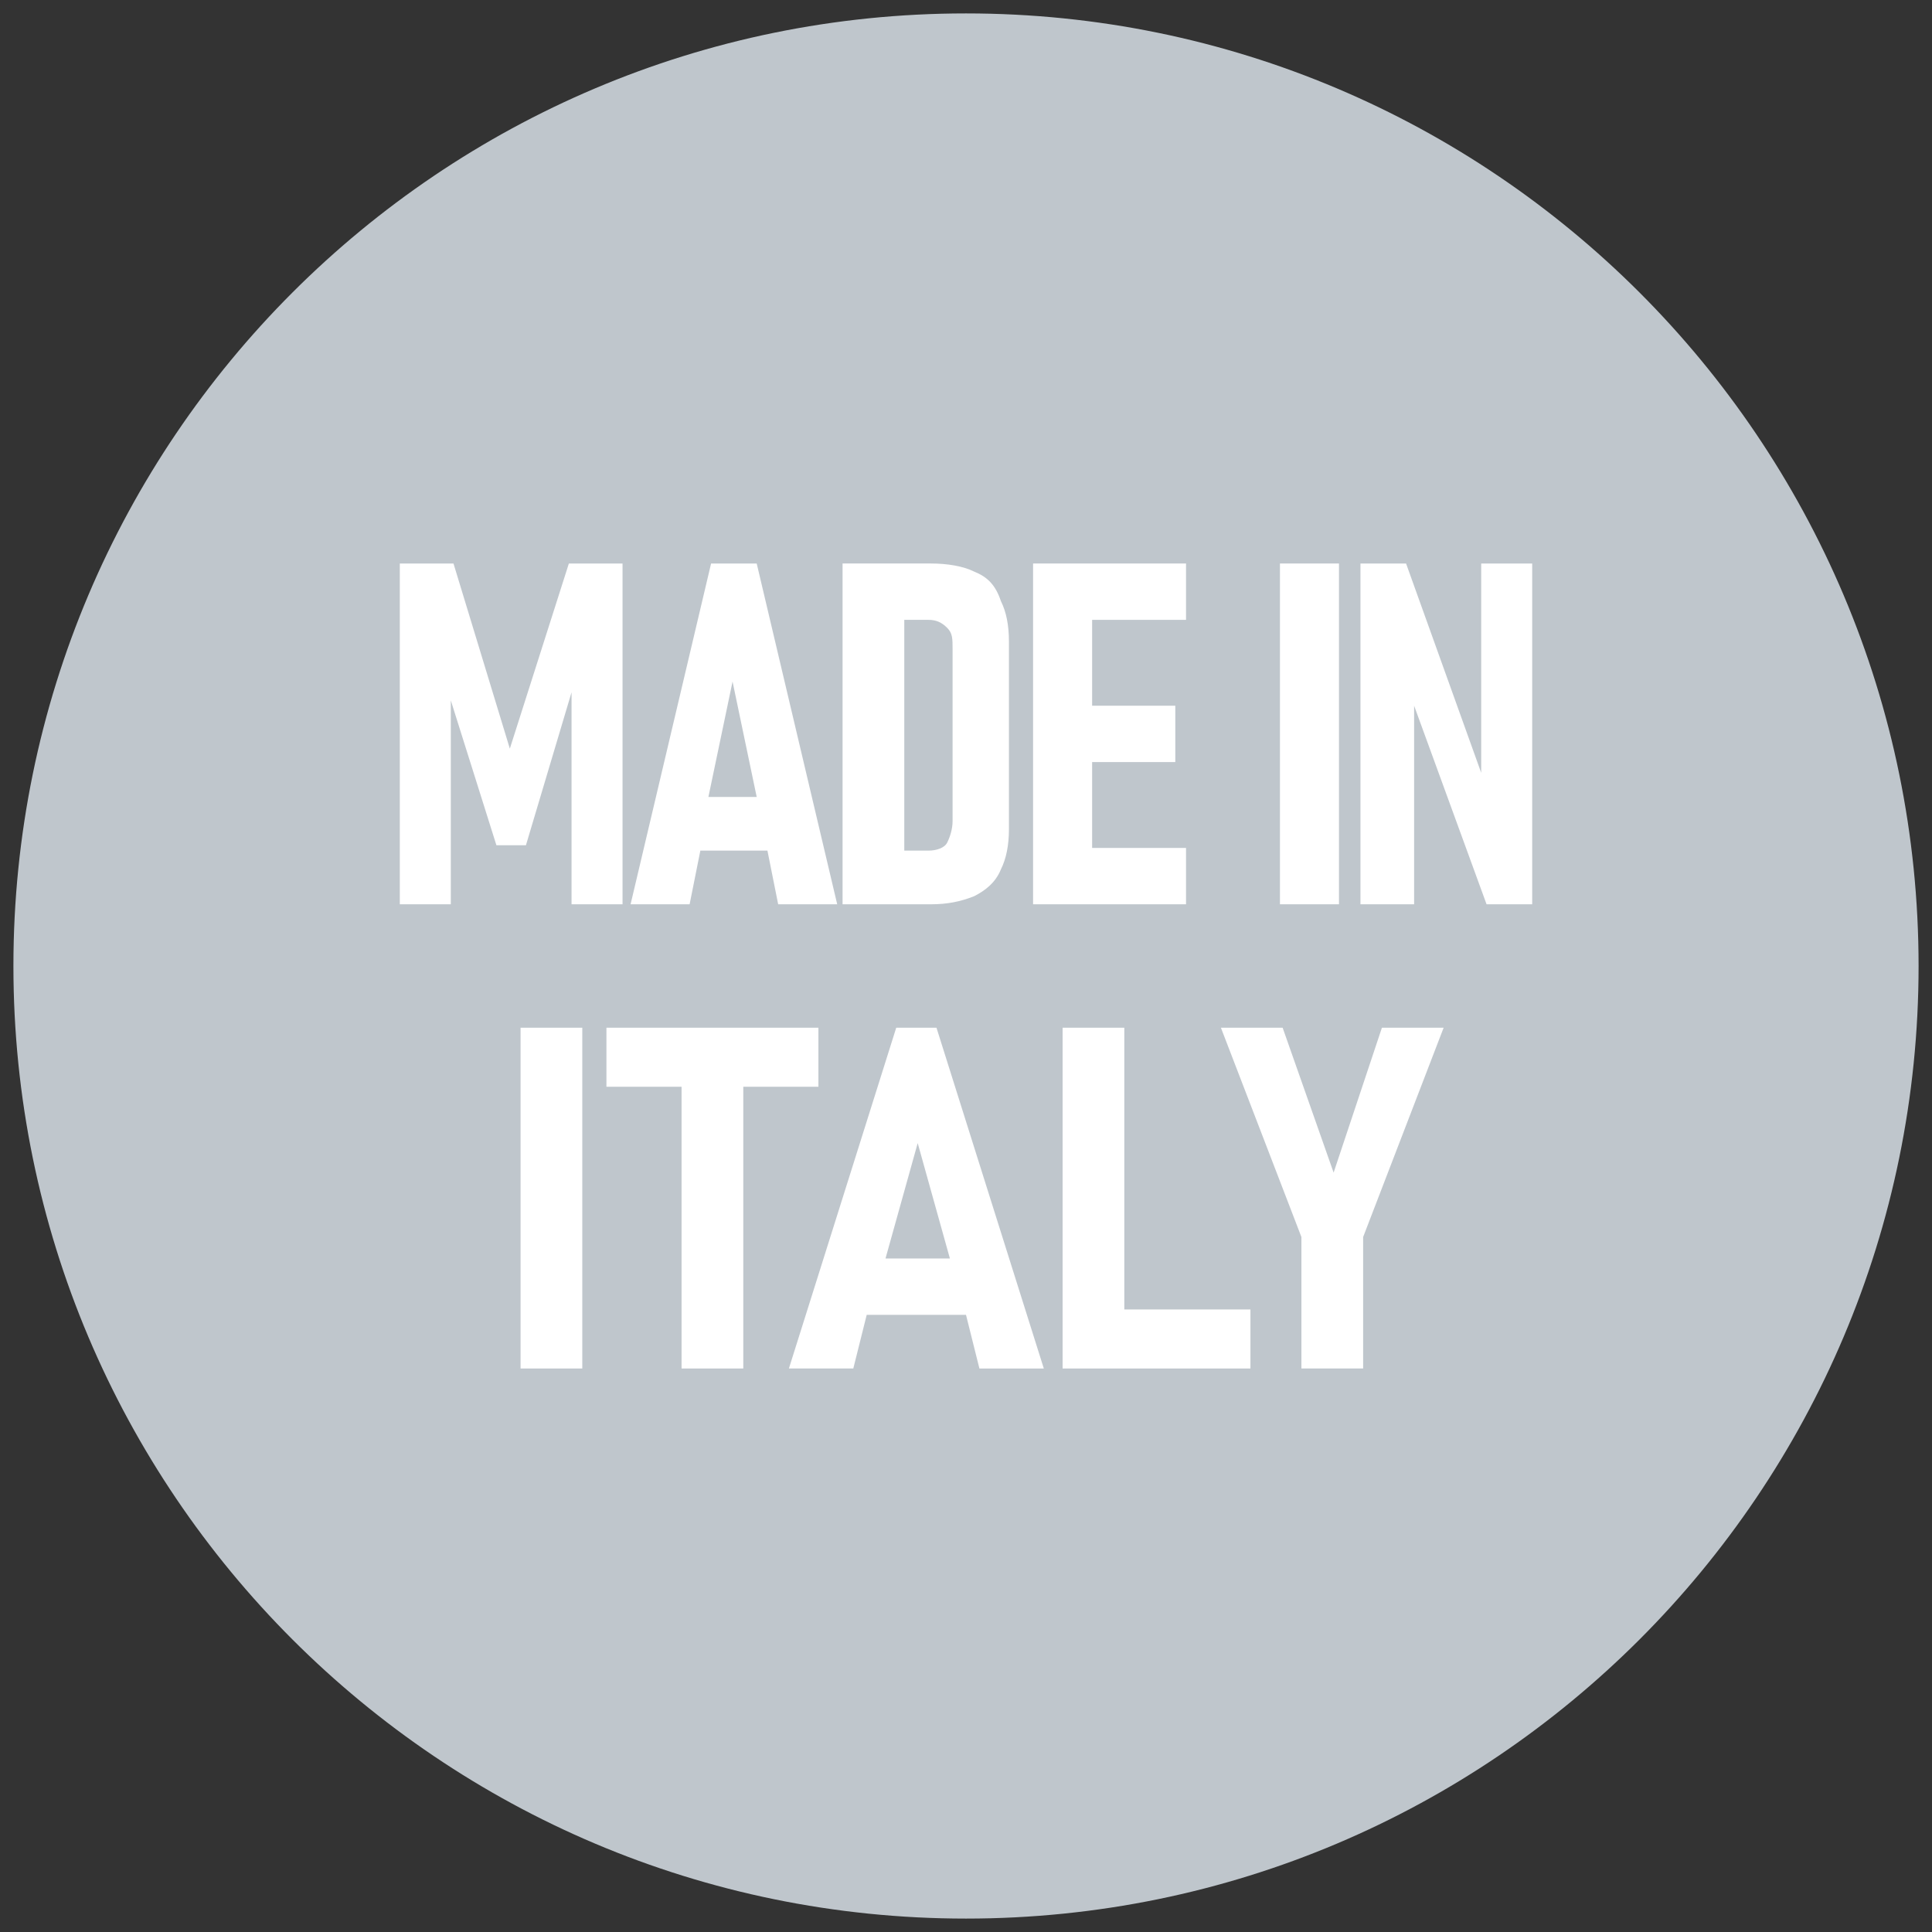 <svg xml:space="preserve" style="enable-background:new 0 0 72 72;" viewBox="0 0 72 72" y="0px" x="0px" xmlns:xlink="http://www.w3.org/1999/xlink" xmlns="http://www.w3.org/2000/svg" id="Capa_1" version="1.1">
<rect x="0" y="0" width="72" height="72" fill="#333333" stroke="none"/>
<style type="text/css">
	.st0{fill:#BFC6CC;}
	.st1{fill:#FFFFFF;}
</style>
<path d="M36,0.5C16.4,0.5,0.5,16.4,0.5,36S16.4,71.5,36,71.5S71.5,55.6,71.5,36S55.6,0.5,36,0.5L36,0.5z" class="st0"></path>
<g>
	<g>
		<polygon points="19,27.9 16.9,21 14.9,21 14.9,33.7 16.8,33.7 16.8,26.1 18.5,31.5 19.6,31.5 21.3,25.8 21.3,33.7 
			23.2,33.7 23.2,21 21.2,21" class="st1"></polygon>
		<path d="M26.5,21l-3,12.7h2.2l0.4-2h2.5l0.4,2h2.2l-3-12.7L26.5,21L26.5,21z M26.4,29.7l0.9-4.3l0.9,4.3H26.4
			L26.4,29.7z" class="st1"></path>
		<path d="M36.3,21.3c-0.4-0.2-1-0.3-1.6-0.3h-3.3v12.7h3.3c0.6,0,1.1-0.1,1.6-0.3c0.4-0.2,0.8-0.5,1-1
			c0.2-0.4,0.3-0.9,0.3-1.5v-7c0-0.6-0.1-1.1-0.3-1.5C37.1,21.8,36.8,21.5,36.3,21.3L36.3,21.3z M35.5,30.6c0,0.3-0.1,0.6-0.2,0.8
			s-0.4,0.3-0.7,0.3h-0.9v-8.6h0.9c0.3,0,0.5,0.1,0.7,0.3c0.2,0.2,0.2,0.4,0.2,0.8V30.6L35.5,30.6z" class="st1"></path>
		<polygon points="39.5,21 38.5,21 38.5,33.7 39.5,33.7 40.7,33.7 44.2,33.7 44.2,31.6 40.7,31.6 40.7,28.4 43.8,28.4 
			43.8,26.3 40.7,26.3 40.7,23.1 44.2,23.1 44.2,21 40.7,21" class="st1"></polygon>
		<rect height="12.7" width="2.2" class="st1" y="21" x="47.7"></rect>
		<polygon points="55.2,21 55.2,28.8 52.4,21 50.7,21 50.7,33.7 52.7,33.7 52.7,26.3 55.4,33.7 57.1,33.7 57.1,21" class="st1"></polygon>
	</g>
	<g>
		<rect height="12.7" width="2.3" class="st1" y="38.3" x="19.4"></rect>
		<polygon points="30.5,40.5 30.5,38.3 22.6,38.3 22.6,40.5 25.4,40.5 25.4,51 27.7,51 27.7,40.5" class="st1"></polygon>
		<path d="M33.4,38.3l-4,12.7h2.4l0.5-2H36l0.5,2h2.4l-4-12.7H33.4L33.4,38.3z M33,46.9l1.2-4.3l1.2,4.3H33L33,46.9z" class="st1"></path>
		<polygon points="41.9,38.3 39.6,38.3 39.6,51 40.6,51 41.9,51 46.6,51 46.6,48.8 41.9,48.8" class="st1"></polygon>
		<polygon points="51.5,38.3 49.7,43.7 47.8,38.3 45.5,38.3 48.5,46.1 48.5,51 50.8,51 50.8,46.1 53.8,38.3" class="st1"></polygon>
	</g>
</g>
</svg>
